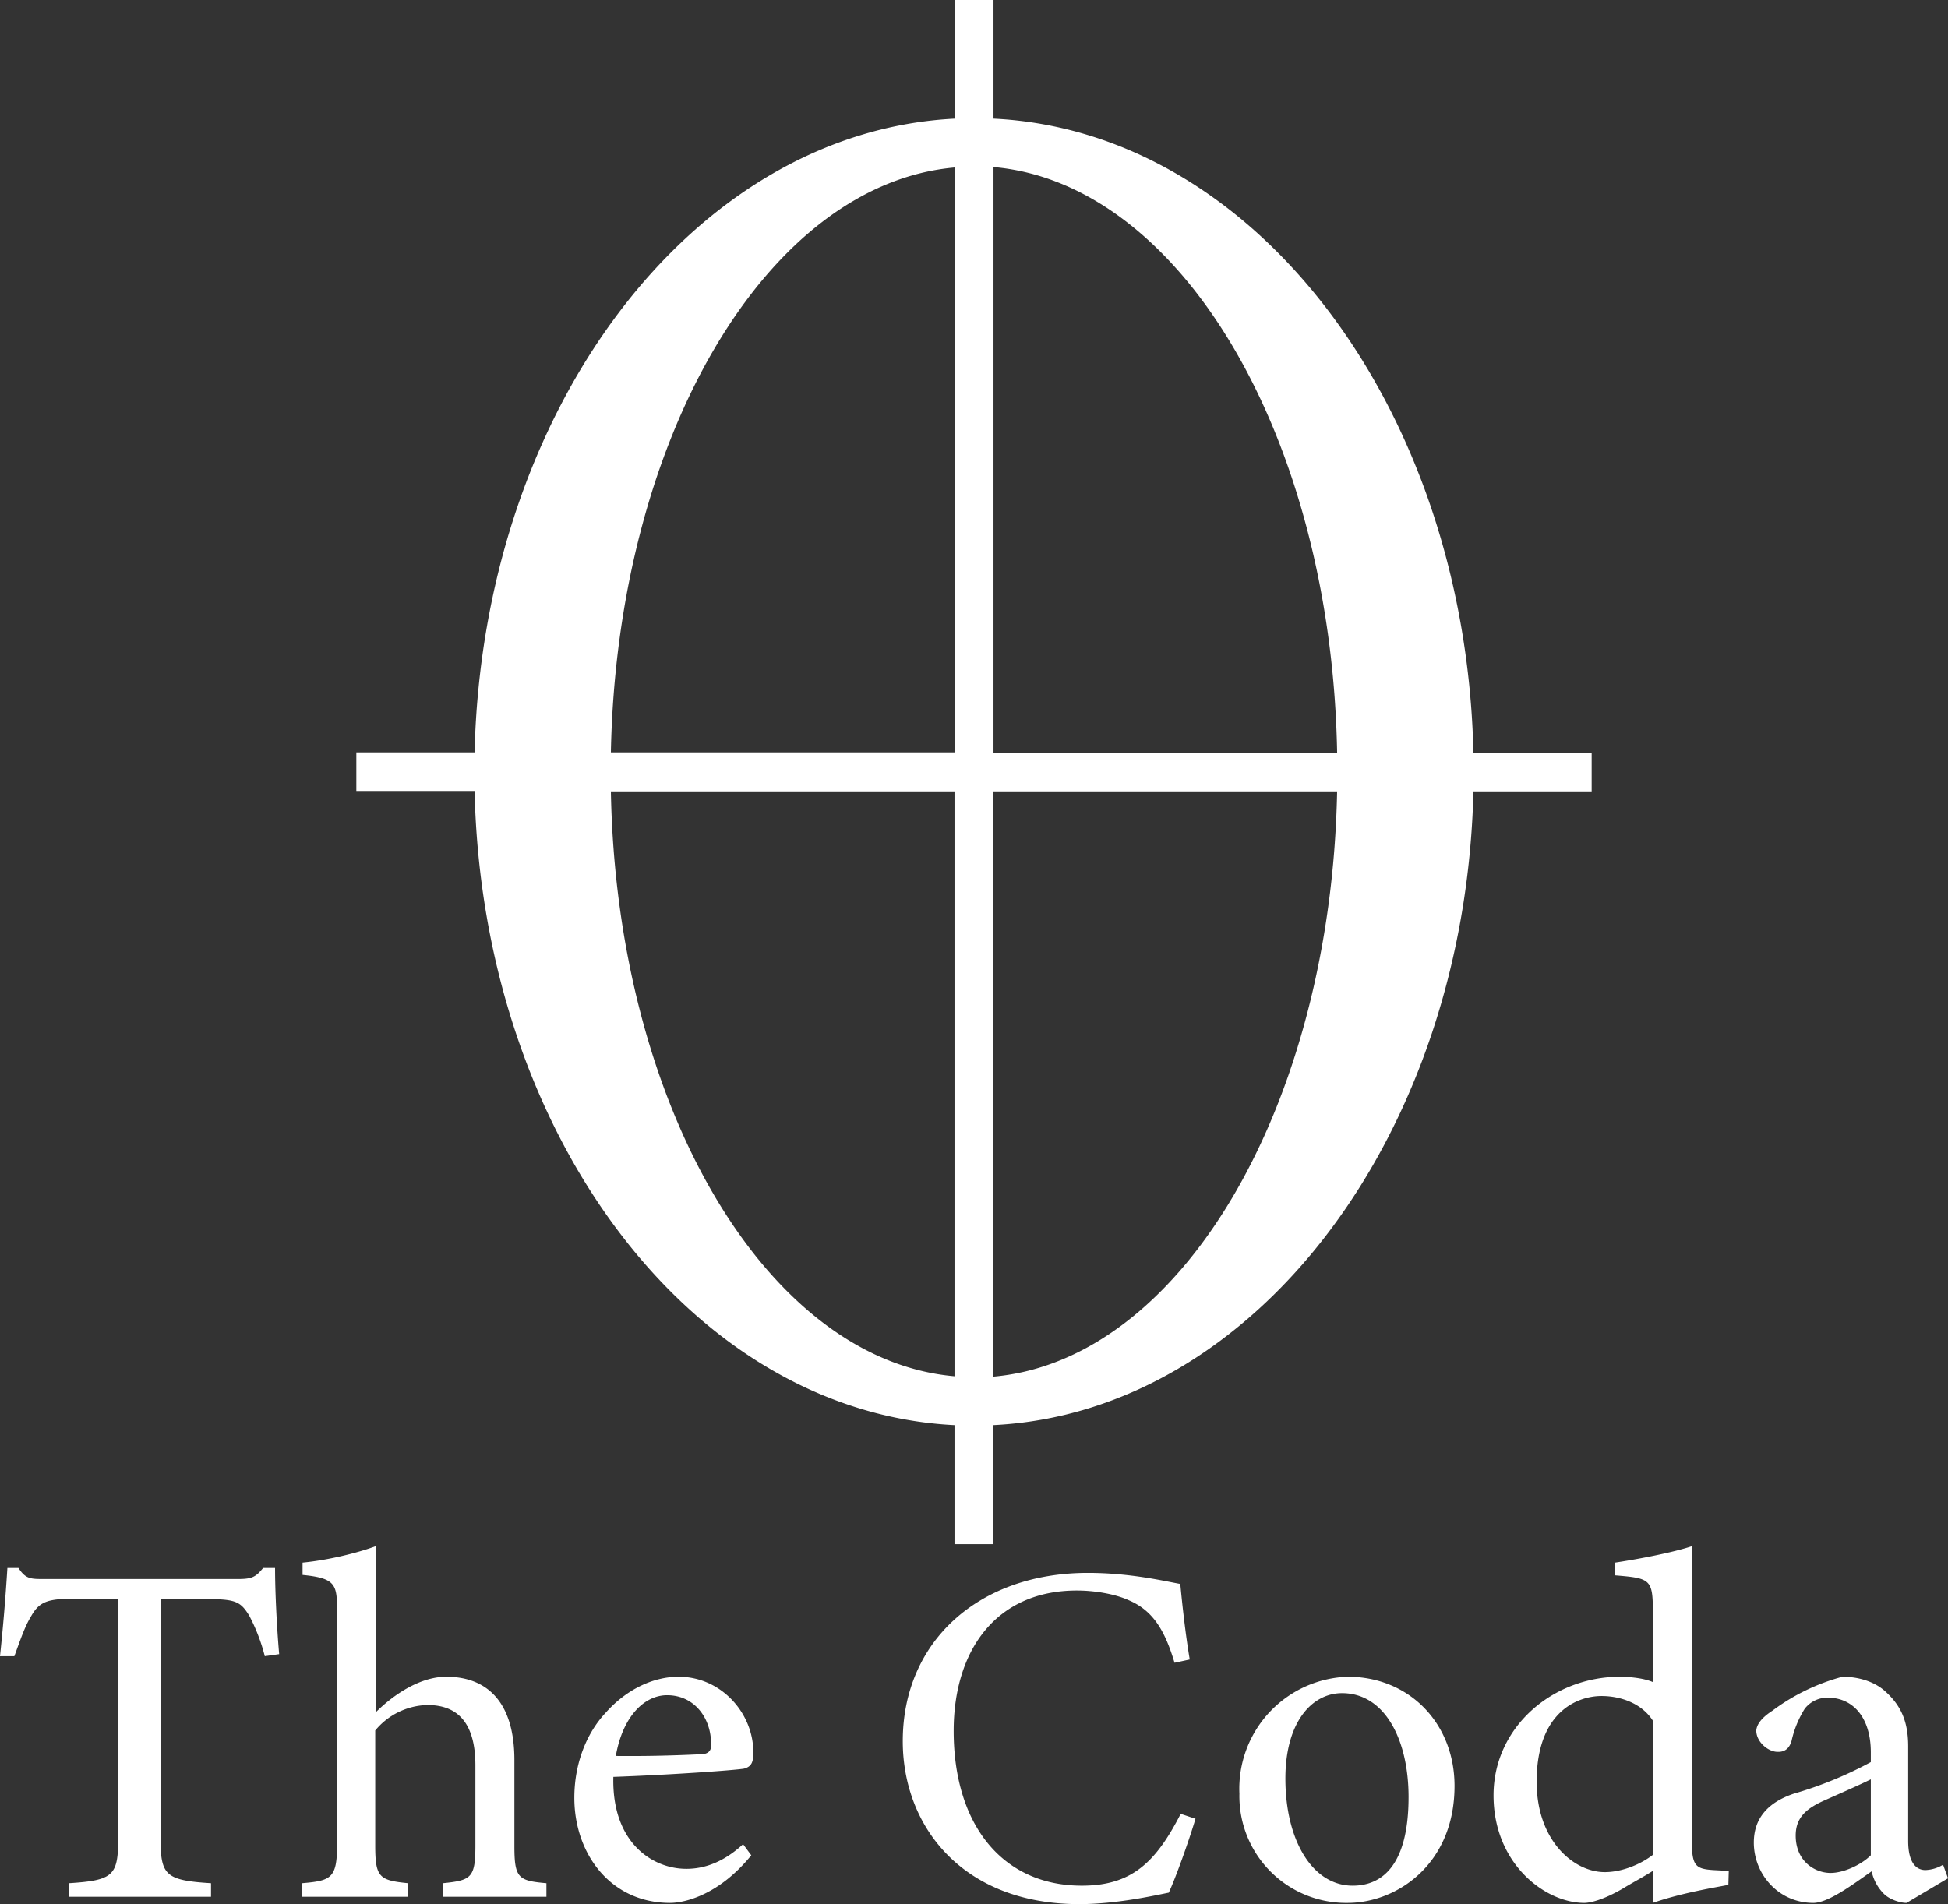 <svg xmlns="http://www.w3.org/2000/svg" id="Layer_1" data-name="Layer 1" viewBox="0 0 474.5 463.9"><rect x="0" y="0" width="474.5" height="463.9" fill="#333333" stroke="none"/><defs><style>.cls-1{fill:#fff}</style></defs><path d="M387.7 183.4h-28.8C357 99.6 305.9 32 242 28.9V0h-9.4v28.9c-63.8 3.2-115 70.7-117 154.4H86.8v9.4h28.8c1.9 83.8 53 151.3 116.9 154.5v29h9.4v-29c63.8-3.1 115-70.6 117-154.4h28.8zm-62 0H242V40.7c45.8 4 82.3 66 83.7 142.6M232.6 40.8v142.5h-83.8c1.5-76.6 38-138.5 83.8-142.5m-83.8 152h83.7v142.5c-45.8-4-82.3-65.9-83.7-142.5m93.1 142.6V192.8h83.8c-1.5 76.7-38 138.6-83.8 142.6M64.5 403.5a45 45 0 0 0-3.8-9.9c-2-3.2-3.1-4-9.7-4H39.1v57.9c0 9.3 1 10.6 12.3 11.3v3.3H16.8v-3.3c11-.7 12-1.9 12-11.3v-58H18c-6.6 0-8.5.8-10.5 4.4-1.4 2.3-2.4 5.2-4 9.6H0A499 499 0 0 0 1.8 382h2.7c1.8 2.8 3.1 2.7 6.5 2.7h47c3.4 0 4.3-.5 6.1-2.7H67c0 5.6.4 14.1 1 21zM107.9 462.1v-3.3c6.9-.7 7.9-1.3 7.9-9.2v-19.5q0-14.8-11.8-14.7a17 17 0 0 0-12.6 6.2v28c0 7.8 1 8.5 8 9.2v3.3H73.6v-3.3c7-.6 8.5-1.2 8.5-9.2v-57.3c0-6.3-.4-7.8-8.4-8.6v-3c6.3-.6 13.5-2.4 17.8-4v40.5c4.3-4.3 10.8-8.7 17.2-8.7 9.8 0 16.6 6 16.6 20.3v21c0 7.8 1 8.4 7.8 9v3.3zM183 452c-7.7 9.5-16 11.6-19.8 11.6-14.5 0-23.3-12-23.3-25.6 0-8.1 2.8-15.6 7.7-20.8 5-5.6 11.5-8.7 17.7-8.7 10.4 0 18.2 8.9 18.2 18.4 0 2.4-.4 3.5-2.3 4-2.4.4-17.7 1.5-31.8 2-.4 15.9 9.4 22.4 17.8 22.4q7.3 0 13.8-6zm-20.5-39c-5.5 0-10.8 5.1-12.5 14.8q10 .1 20.3-.4 3.1.1 2.9-2.4c.1-6.3-4-12-10.7-12ZM291.2 443.1c-1.7 5.7-4.8 14.3-6.5 18-3.5.7-12.8 2.8-21.8 2.8-28.4 0-43-18.9-43-39.7 0-24.3 18.5-41 45.1-41 10.3 0 18.6 2 22.5 2.7.5 5.3 1.3 12.5 2.3 18.4l-3.7.8c-2.4-8-5.3-12.8-11.3-15.3-3.1-1.4-8-2.3-12.5-2.3-19.6 0-30 14.5-30 34.2 0 23 12 37.7 31.2 37.7 12.1 0 18-5.6 24.1-17.5zM328.3 408.5c14.9 0 26 11.3 26 26.6 0 19.3-14.3 28.5-26 28.5a26 26 0 0 1-26.4-26.6 27.3 27.3 0 0 1 26.4-28.5Zm-1.4 4c-7.3 0-13.8 7-13.8 20.8 0 15.1 6.6 26.1 16.4 26.1 7.4 0 13.6-5.3 13.6-21.6 0-14-5.8-25.3-16.2-25.3M421 459.2c-2.4.5-11.3 1.9-18.4 4.4v-7.8c-2 1.3-5.2 3-7.3 4.3-4.8 2.8-8 3.5-9.4 3.5-9.5 0-22.1-9.5-22.1-26.2s14.5-28.9 30.8-28.9c1.6 0 5.5.2 8 1.3v-17.5c0-7.6-.8-7.8-9.2-8.5v-3.1c6-.9 14.2-2.5 18.7-4v71.6c0 6.2.8 7 5.2 7.3l3.8.2zm-18.4-40c-2.7-4.2-7.8-6-12.5-6-5.7 0-15.8 3.7-15.8 20.9 0 14.3 9 22 16.6 22 4.3 0 8.9-2 11.7-4.2zM464.4 463.6c-1.8 0-4.4-1-5.6-2.3a11 11 0 0 1-2.9-5.4c-4.7 3.3-10.6 7.7-14.2 7.7-8.5 0-14.5-7-14.5-14.7q0-8.6 9.7-11.9a94 94 0 0 0 18.8-7.7v-2.4c0-8.4-4.3-13.3-10.5-13.3a7 7 0 0 0-5.6 2.7 25 25 0 0 0-3.2 7.8q-.8 2.8-3.4 2.7c-2.3 0-5.2-2.4-5.2-5.2q.2-2.4 3.9-4.8a50 50 0 0 1 17.1-8.3c3.6 0 7.3 1 10 3.2 4.2 3.6 6 7.6 6 13.8v23c0 5.4 2 7.1 4.2 7.1q2.3-.1 4.3-1.3l1.2 3.3zm-8.7-30.1c-2.6 1.3-8.3 3.8-11 5-4.6 2-7.3 4.2-7.3 8.7 0 6.3 4.7 9.1 8.5 9.1 3.1 0 7.4-1.9 9.8-4.3z" class="cls-1"/></svg>
